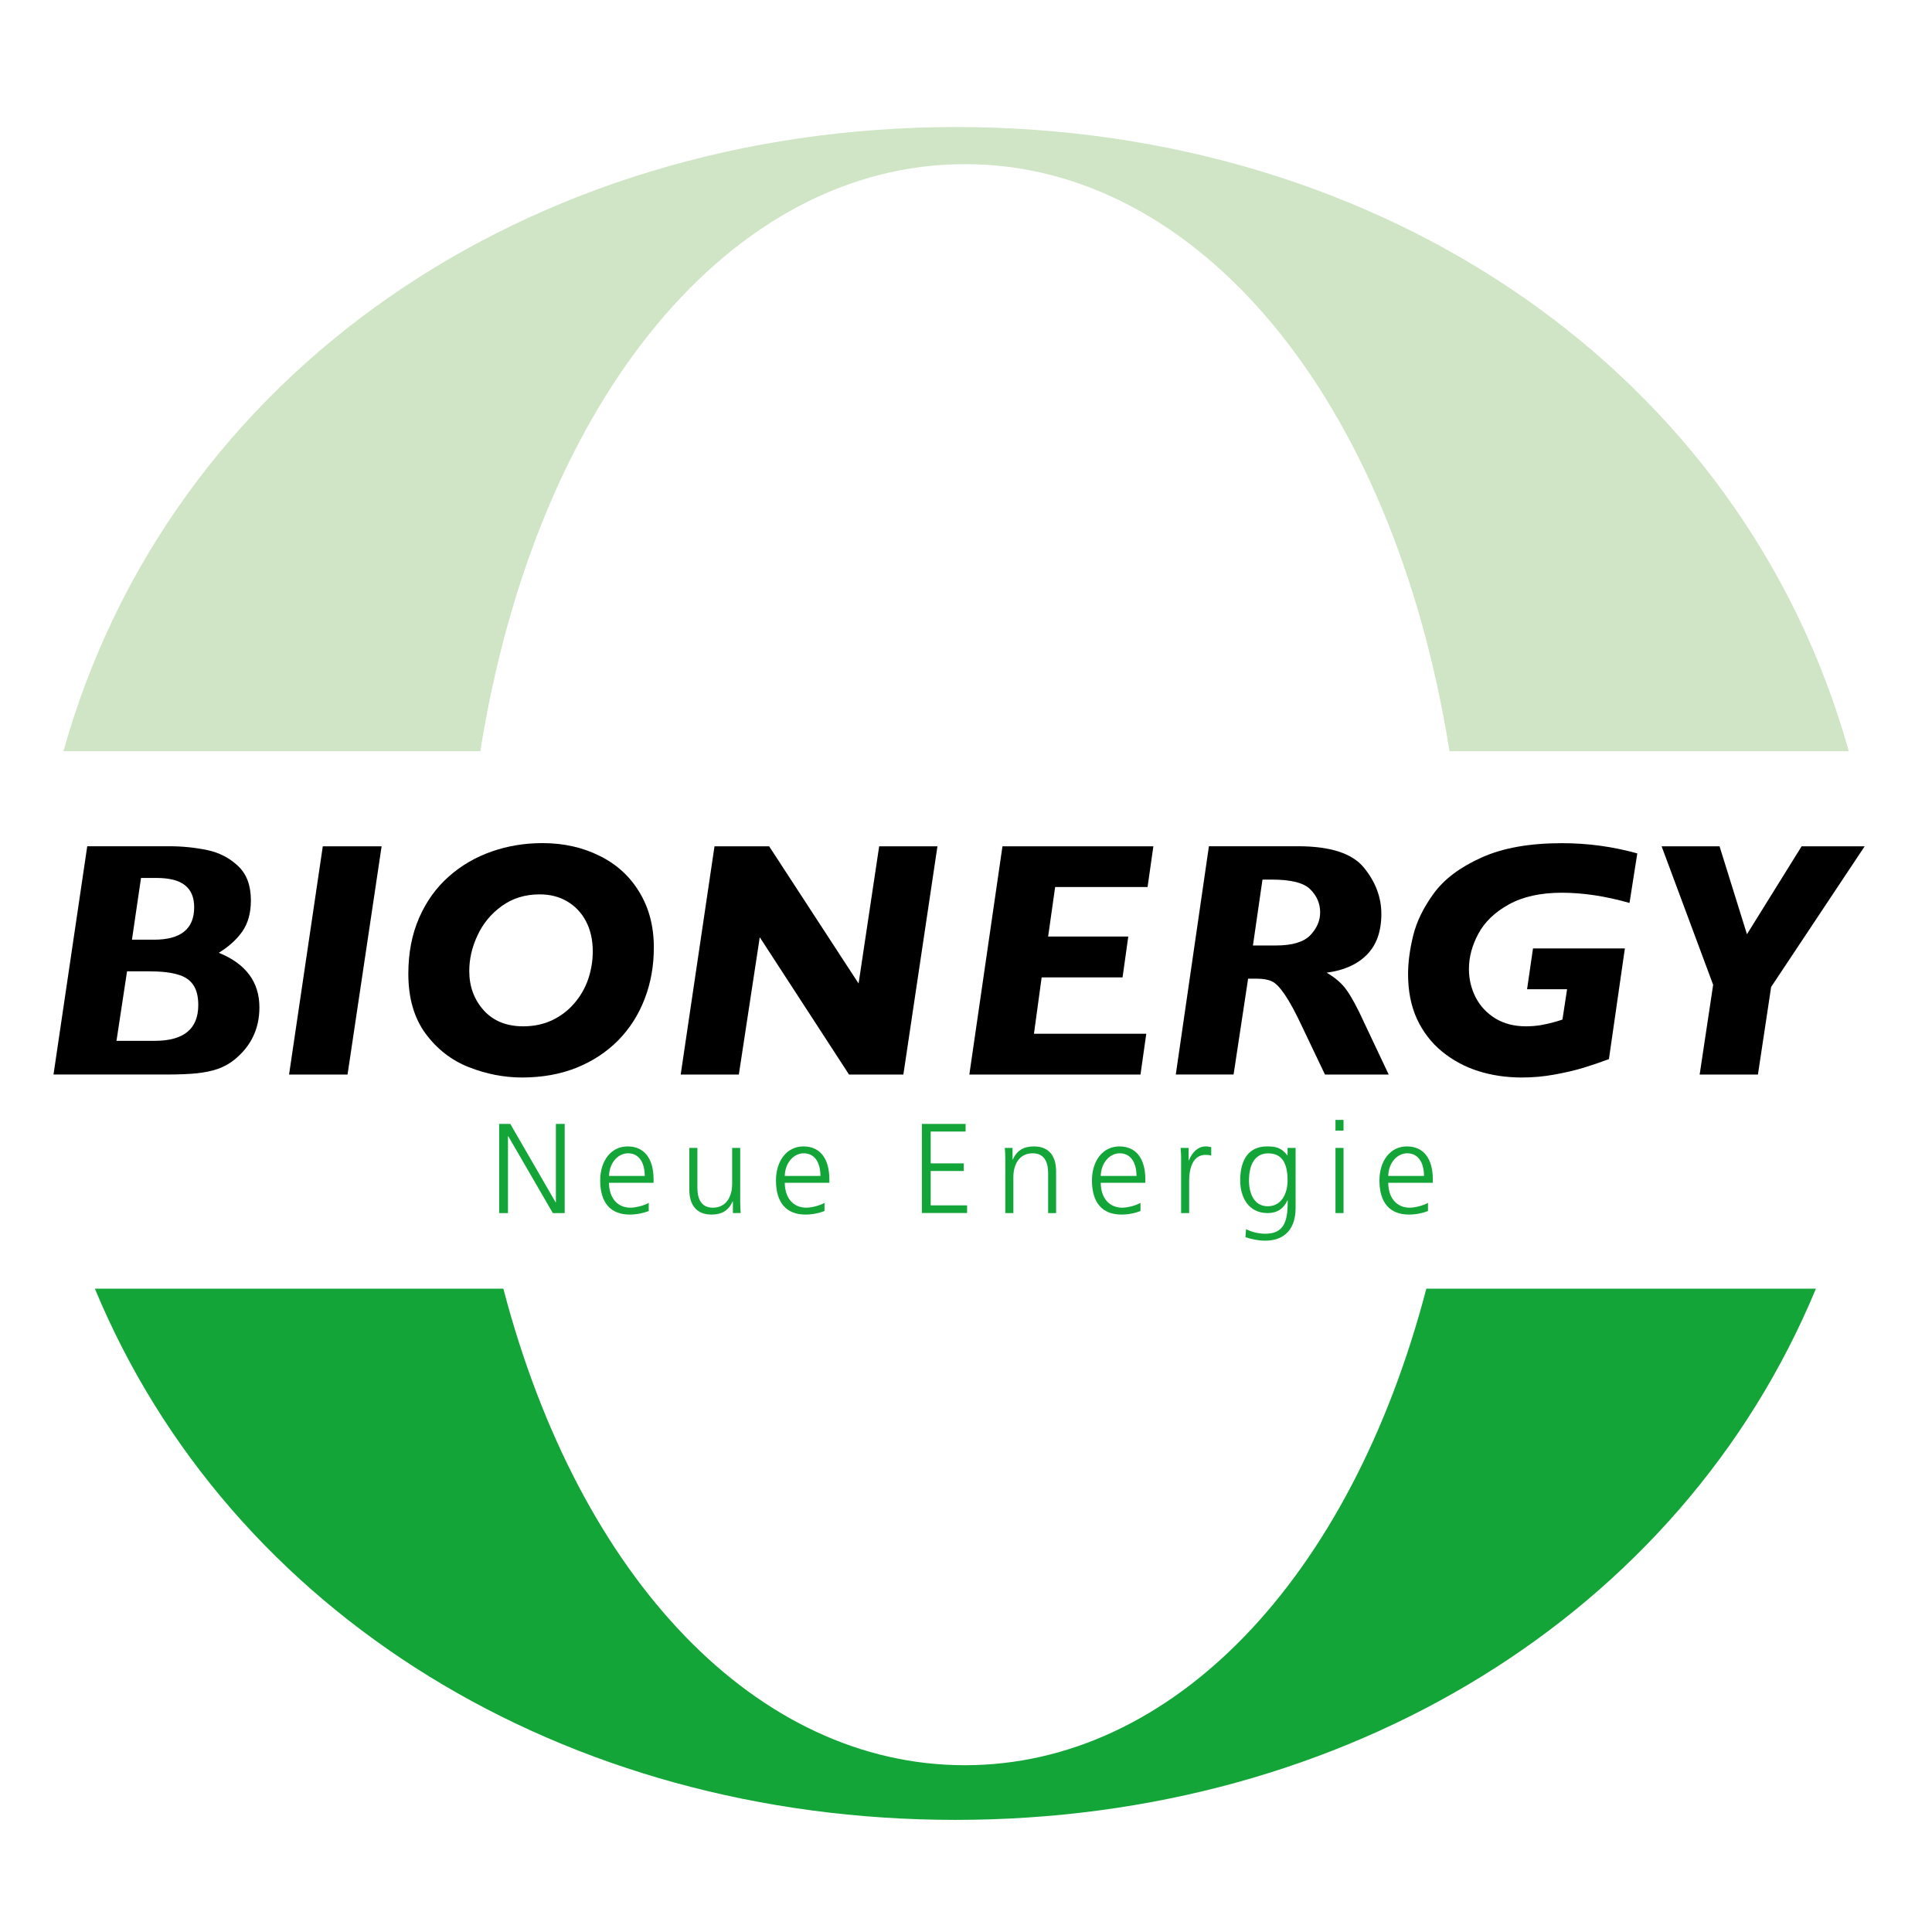 <?xml version="1.0" encoding="utf-8"?>
<!-- Generator: $$$/GeneralStr/196=Adobe Illustrator 27.6.0, SVG Export Plug-In . SVG Version: 6.00 Build 0)  -->
<svg version="1.1" id="Ebene_1" xmlns="http://www.w3.org/2000/svg" xmlns:xlink="http://www.w3.org/1999/xlink" x="0px" y="0px"
	 viewBox="0 0 283.46 283.46" style="enable-background:new 0 0 283.46 283.46;" xml:space="preserve">
<style type="text/css">
	.st0{fill-rule:evenodd;clip-rule:evenodd;}
	.st1{fill:#13A538;}
	.st2{fill:#CFE5C5;}
	.st3{fill:none;}
	.st4{enable-background:new    ;}
</style>
<path class="st0" d="M38.06,147.8c0,3.13-1.22,5.69-3.67,7.68c-0.72,0.58-1.54,1.03-2.44,1.35c-0.9,0.31-1.94,0.52-3.12,0.65
	c-1.18,0.11-2.59,0.17-4.23,0.17H7.85l4.95-33.49h12.03c1.93,0,3.79,0.19,5.56,0.56c1.77,0.37,3.29,1.15,4.54,2.34
	c1.26,1.18,1.88,2.86,1.88,5.05c0,1.85-0.43,3.38-1.28,4.59c-0.85,1.19-2,2.22-3.43,3.09C36.08,141.41,38.06,144.08,38.06,147.8
	L38.06,147.8z M28.49,133.11c0-1.43-0.44-2.5-1.33-3.21c-0.87-0.72-2.29-1.09-4.25-1.09h-2.22l-1.33,9.06h3.26
	C26.53,137.87,28.49,136.28,28.49,133.11L28.49,133.11z M29.09,147.46c0-1.27-0.25-2.26-0.75-2.97c-0.48-0.72-1.25-1.23-2.3-1.52
	c-1.05-0.31-2.47-0.46-4.28-0.46h-3.12l-1.55,10.2h5.61C26.97,152.71,29.09,150.96,29.09,147.46L29.09,147.46z"/>
<polygon points="55.99,124.17 50.99,157.66 42.41,157.66 47.36,124.17 "/>
<path class="st0" d="M95.93,139c0,2.72-0.45,5.24-1.35,7.56c-0.89,2.32-2.18,4.35-3.89,6.09c-1.71,1.72-3.75,3.06-6.11,4.01
	c-2.37,0.95-5.02,1.42-7.95,1.43c-2.66,0-5.28-0.51-7.85-1.52c-2.56-1.01-4.68-2.67-6.36-4.95c-1.68-2.3-2.51-5.22-2.51-8.75
	c0-3.06,0.53-5.8,1.59-8.22s2.52-4.44,4.37-6.07c1.85-1.63,3.95-2.84,6.28-3.65c2.34-0.82,4.82-1.23,7.44-1.23
	c3.09,0,5.88,0.62,8.36,1.86c2.5,1.22,4.45,3,5.85,5.32C95.22,133.2,95.93,135.91,95.93,139L95.93,139z M86.97,139.58
	c0-1.67-0.33-3.14-0.99-4.4c-0.66-1.26-1.58-2.23-2.75-2.92c-1.16-0.69-2.51-1.04-4.04-1.04c-2.14,0-4,0.57-5.58,1.72
	c-1.56,1.13-2.75,2.56-3.55,4.3c-0.81,1.72-1.21,3.46-1.21,5.22c0,2.26,0.7,4.17,2.1,5.75c1.42,1.58,3.36,2.37,5.82,2.37
	c1.56,0,2.97-0.3,4.23-0.89c1.26-0.6,2.34-1.42,3.24-2.46c0.92-1.06,1.6-2.25,2.05-3.55C86.74,142.35,86.97,140.99,86.97,139.58
	L86.97,139.58z"/>
<polygon points="137.54,124.17 132.54,157.66 124.57,157.66 111.47,137.51 108.4,157.66 99.87,157.66 104.83,124.17 112.85,124.17 
	125.97,144.3 128.99,124.17 "/>
<polygon points="169.22,124.17 168.37,130.14 154.81,130.14 153.78,137.41 165.54,137.41 164.7,143.4 152.83,143.4 151.7,151.67 
	168.18,151.67 167.33,157.66 142.22,157.66 147.08,124.17 "/>
<path class="st0" d="M203.75,157.66h-9.35l-3.33-6.98c-0.98-2.11-1.84-3.69-2.56-4.74c-0.72-1.06-1.36-1.72-1.91-1.96
	c-0.55-0.26-1.28-0.39-2.2-0.39h-1.28l-2.13,14.06h-8.48l4.86-33.49h13.07c4.75,0,7.97,1.05,9.67,3.14
	c1.71,2.09,2.56,4.36,2.56,6.79c0,2.56-0.71,4.56-2.13,5.99c-1.4,1.42-3.37,2.3-5.9,2.63c1.29,0.74,2.28,1.61,2.97,2.61
	c0.71,1,1.55,2.55,2.51,4.66L203.75,157.66L203.75,157.66z M193.69,133.86c0-1.29-0.48-2.41-1.43-3.36
	c-0.93-0.97-2.84-1.45-5.7-1.45h-1.33l-1.4,9.67h3.38c2.38,0,4.06-0.5,5.03-1.5C193.21,136.2,193.69,135.08,193.69,133.86
	L193.69,133.86z"/>
<path d="M240.22,125.21l-1.14,7.27c-3.51-1-6.82-1.5-9.93-1.5s-5.7,0.57-7.78,1.72c-2.06,1.14-3.55,2.58-4.47,4.3
	c-0.92,1.71-1.38,3.43-1.38,5.17c0,1.47,0.32,2.84,0.97,4.13c0.66,1.29,1.63,2.33,2.9,3.12c1.27,0.77,2.77,1.16,4.49,1.16
	c0.74,0,1.47-0.06,2.17-0.17c0.71-0.13,1.32-0.27,1.84-0.41c0.51-0.14,0.97-0.28,1.35-0.41l0.68-4.45h-5.87l0.87-5.99h13.48
	l-2.34,16.24c-1.19,0.45-2.42,0.87-3.7,1.26c-1.27,0.39-2.71,0.72-4.3,1.01c-1.58,0.29-3.17,0.43-4.76,0.43
	c-2.27,0-4.41-0.31-6.4-0.94c-1.98-0.63-3.76-1.59-5.34-2.88c-1.58-1.3-2.8-2.9-3.67-4.78c-0.87-1.9-1.3-4.09-1.3-6.57
	c0-1.72,0.25-3.61,0.75-5.65c0.5-2.05,1.51-4.11,3.02-6.19c1.53-2.09,3.85-3.84,6.96-5.24c3.11-1.42,7.06-2.13,11.84-2.13
	C232.95,123.71,236.64,124.21,240.22,125.21L240.22,125.21z"/>
<polygon points="273.58,124.17 259.86,144.8 257.92,157.66 249.37,157.66 251.35,144.49 243.79,124.17 252.29,124.17 256.31,137.07 
	264.33,124.17 "/>
<path class="st1" d="M266.43,189.07c-19.81,47.78-68.87,77.94-126.25,77.94S33.74,236.86,13.92,189.07h59.93
	c11.17,42.69,37.28,69.92,67.71,69.92s56.54-27.23,67.71-69.92L266.43,189.07L266.43,189.07z"/>
<path class="st2" d="M9.31,110.22c15.56-55.62,68.3-91.58,130.97-91.58s115.41,35.96,130.97,91.58h-58.58
	c-8.28-51.9-36.97-86.14-71.1-86.14s-62.82,34.24-71.1,86.14H9.31L9.31,110.22z"/>
<rect x="12.58" y="162.06" class="st3" width="253.85" height="27.01"/>
<g class="st4">
	<path class="st1" d="M81.11,177.98l-6.54-11.28h-0.04v11.28h-1.29V164.9h1.63l6.65,11.5h0.04v-11.5h1.29v13.08H81.11z"/>
	<path class="st1" d="M95.18,177.68c-0.75,0.3-1.76,0.52-2.79,0.52c-2.79,0-4.33-1.72-4.33-5c0-2.89,1.59-5,4.03-5
		c2.38,0,3.8,1.71,3.8,4.83v0.51h-6.54c0.02,2.29,1.29,3.65,3.15,3.65c0.84,0,2.12-0.36,2.68-0.71V177.68z M94.6,172.53
		c-0.02-2.1-0.94-3.32-2.45-3.32c-1.5,0-2.75,1.42-2.79,3.32H94.6z"/>
	<path class="st1" d="M107.53,177.98v-1.71h-0.04c-0.6,1.35-1.61,1.93-3.09,1.93c-2.3,0-3.26-1.52-3.26-3.63v-6.15h1.18v5.85
		c0,1.33,0.38,2.92,2.27,2.92c2.19,0,2.83-1.99,2.83-3.43v-5.34h1.18v7.98c0,0.39,0.04,1.24,0.07,1.57L107.53,177.98L107.53,177.98z
		"/>
	<path class="st1" d="M120.97,177.68c-0.75,0.3-1.76,0.52-2.79,0.52c-2.79,0-4.33-1.72-4.33-5c0-2.89,1.59-5,4.03-5
		c2.38,0,3.8,1.71,3.8,4.83v0.51h-6.54c0.02,2.29,1.29,3.65,3.15,3.65c0.84,0,2.12-0.36,2.68-0.71V177.68z M120.38,172.53
		c-0.02-2.1-0.94-3.32-2.45-3.32c-1.5,0-2.75,1.42-2.79,3.32H120.38z"/>
	<path class="st1" d="M135.26,177.98V164.9h6.41v1.12h-5.12v4.67h4.85v1.12h-4.85v5.04h5.34v1.12h-6.63V177.98z"/>
	<path class="st1" d="M153.78,177.98v-5.83c0-1.91-0.73-2.94-2.27-2.94c-2.15,0-2.83,1.91-2.83,3.47v5.3h-1.18v-7.93
		c0-0.62-0.04-1.22-0.08-1.63h1.14v1.71h0.04c0.6-1.37,1.63-1.93,3.09-1.93c2.34,0,3.26,1.56,3.26,3.67v6.11L153.78,177.98
		L153.78,177.98z"/>
	<path class="st1" d="M167.33,177.68c-0.75,0.3-1.76,0.52-2.79,0.52c-2.79,0-4.33-1.72-4.33-5c0-2.89,1.59-5,4.03-5
		c2.38,0,3.8,1.71,3.8,4.83v0.51h-6.54c0.02,2.29,1.29,3.65,3.15,3.65c0.84,0,2.12-0.36,2.68-0.71V177.68z M166.75,172.53
		c-0.02-2.1-0.94-3.32-2.46-3.32c-1.5,0-2.75,1.42-2.79,3.32H166.75z"/>
	<path class="st1" d="M173.29,177.98v-8.23c0-0.24-0.02-0.83-0.08-1.33h1.18v1.84h0.04c0.54-1.33,1.42-2.06,2.46-2.06
		c0.28,0,0.62,0.06,0.82,0.11v1.24c-0.24-0.08-0.56-0.11-0.84-0.11c-1.82,0-2.4,1.91-2.4,3.84v4.7H173.29z"/>
	<path class="st1" d="M188.93,176.11h-0.04c-0.54,1.2-1.48,1.87-2.9,1.87c-2.92,0-4.03-2.47-4.03-4.78c0-3.22,1.37-5,3.93-5
		c1.31,0,2.12,0.19,2.98,1.31h0.04v-1.09h1.18v8.81c0,2.98-1.52,4.8-4.48,4.8c-0.92,0-1.89-0.19-2.88-0.51l0.09-1.18
		c0.88,0.45,1.93,0.67,2.81,0.67c2.66,0,3.3-1.67,3.3-4.61L188.93,176.11L188.93,176.11z M188.91,173.19c0-2.68-0.92-3.97-2.85-3.97
		c-1.91,0-2.81,1.61-2.81,3.99c0,1.99,0.82,3.77,2.75,3.77C188.11,176.97,188.91,175,188.91,173.19z"/>
	<path class="st1" d="M195.94,165.88v-1.57h1.18v1.57H195.94z M195.94,177.98v-9.56h1.18v9.56H195.94z"/>
	<path class="st1" d="M209.51,177.68c-0.75,0.3-1.76,0.52-2.79,0.52c-2.79,0-4.33-1.72-4.33-5c0-2.89,1.59-5,4.03-5
		c2.38,0,3.8,1.71,3.8,4.83v0.51h-6.54c0.02,2.29,1.29,3.65,3.15,3.65c0.84,0,2.12-0.36,2.68-0.71V177.68z M208.93,172.53
		c-0.02-2.1-0.94-3.32-2.46-3.32c-1.5,0-2.75,1.42-2.79,3.32H208.93z"/>
</g>
</svg>
